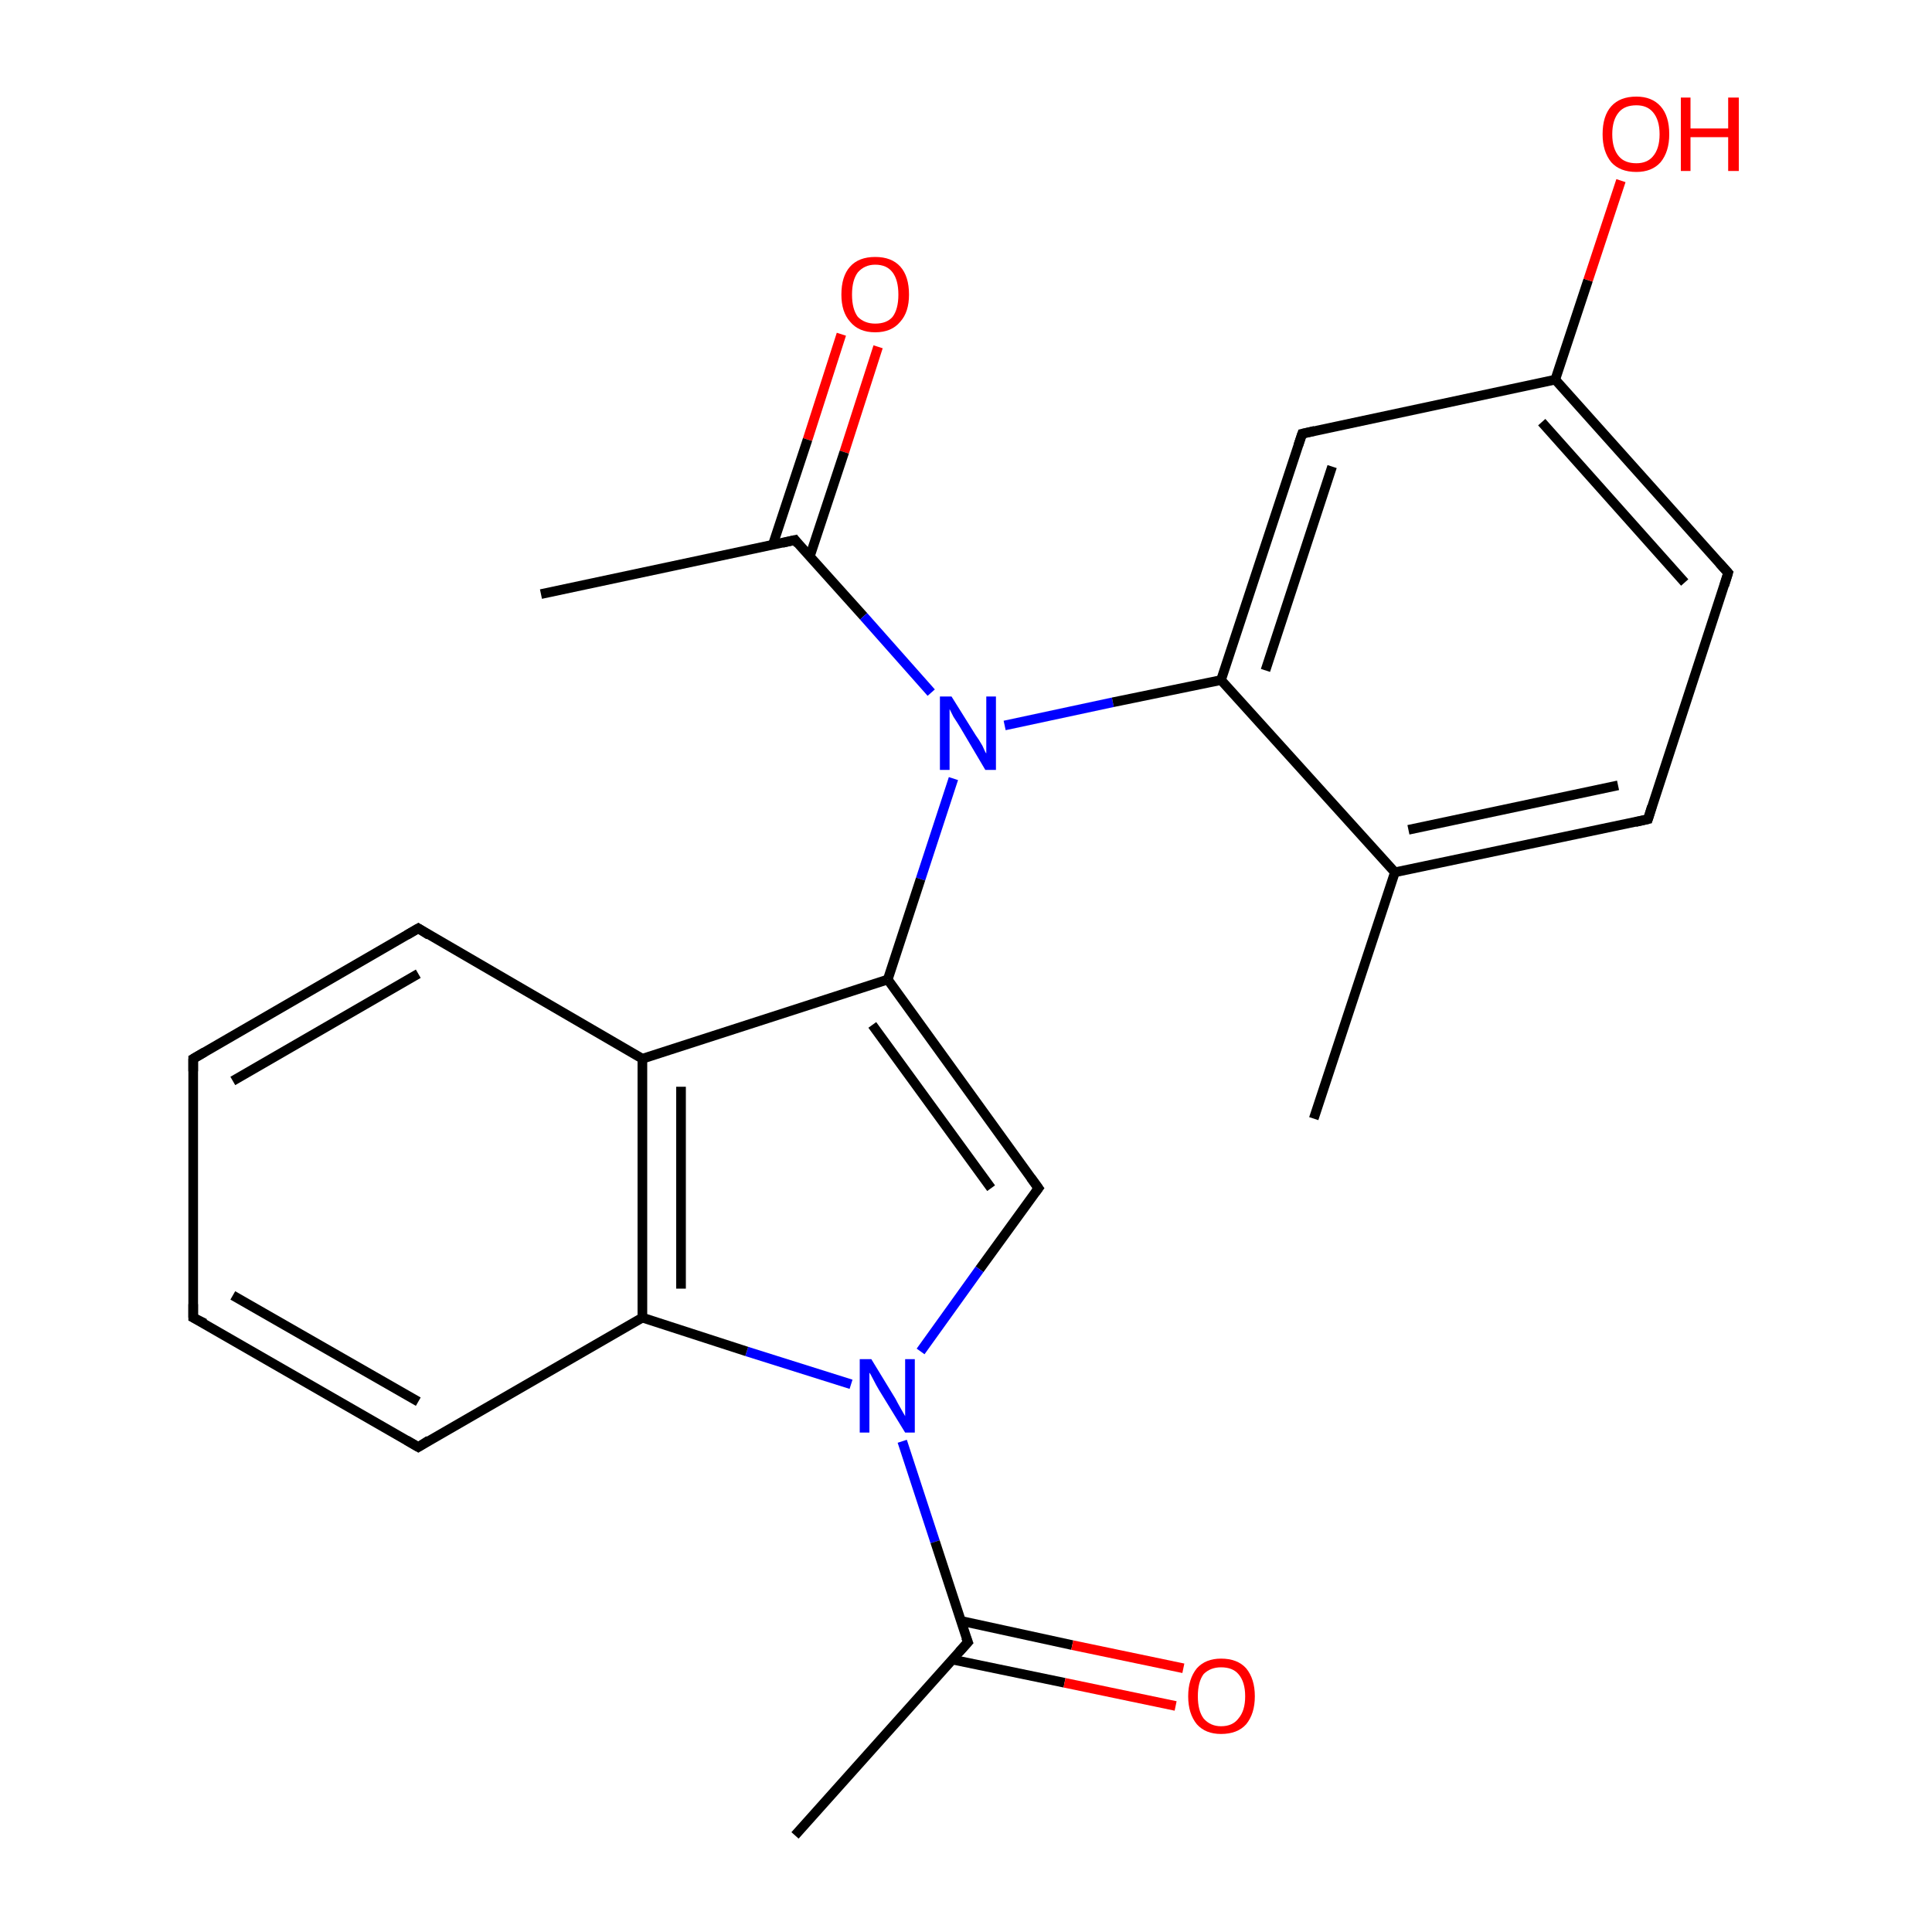 <?xml version='1.0' encoding='iso-8859-1'?>
<svg version='1.1' baseProfile='full'
              xmlns='http://www.w3.org/2000/svg'
                      xmlns:rdkit='http://www.rdkit.org/xml'
                      xmlns:xlink='http://www.w3.org/1999/xlink'
                  xml:space='preserve'
width='200px' height='200px' viewBox='0 0 200 200'>
<!-- END OF HEADER -->
<rect style='opacity:1.0;fill:#FFFFFF;stroke:none' width='200.0' height='200.0' x='0.0' y='0.0'> </rect>
<path class='bond-0 atom-8 atom-7' d='M 56.0,61.5 L 82.3,55.9' style='fill:none;fill-rule:evenodd;stroke:#000000;stroke-width:1.0px;stroke-linecap:butt;stroke-linejoin:miter;stroke-opacity:1' />
<path class='bond-1 atom-9 atom-7' d='M 90.9,35.9 L 87.4,46.8' style='fill:none;fill-rule:evenodd;stroke:#FF0000;stroke-width:1.0px;stroke-linecap:butt;stroke-linejoin:miter;stroke-opacity:1' />
<path class='bond-1 atom-9 atom-7' d='M 87.4,46.8 L 83.8,57.7' style='fill:none;fill-rule:evenodd;stroke:#000000;stroke-width:1.0px;stroke-linecap:butt;stroke-linejoin:miter;stroke-opacity:1' />
<path class='bond-1 atom-9 atom-7' d='M 87.1,34.6 L 83.6,45.5' style='fill:none;fill-rule:evenodd;stroke:#FF0000;stroke-width:1.0px;stroke-linecap:butt;stroke-linejoin:miter;stroke-opacity:1' />
<path class='bond-1 atom-9 atom-7' d='M 83.6,45.5 L 80.0,56.4' style='fill:none;fill-rule:evenodd;stroke:#000000;stroke-width:1.0px;stroke-linecap:butt;stroke-linejoin:miter;stroke-opacity:1' />
<path class='bond-2 atom-7 atom-6' d='M 82.3,55.9 L 89.4,63.8' style='fill:none;fill-rule:evenodd;stroke:#000000;stroke-width:1.0px;stroke-linecap:butt;stroke-linejoin:miter;stroke-opacity:1' />
<path class='bond-2 atom-7 atom-6' d='M 89.4,63.8 L 96.4,71.7' style='fill:none;fill-rule:evenodd;stroke:#0000FF;stroke-width:1.0px;stroke-linecap:butt;stroke-linejoin:miter;stroke-opacity:1' />
<path class='bond-3 atom-12 atom-11' d='M 136.0,115.8 L 144.4,90.3' style='fill:none;fill-rule:evenodd;stroke:#000000;stroke-width:1.0px;stroke-linecap:butt;stroke-linejoin:miter;stroke-opacity:1' />
<path class='bond-4 atom-6 atom-10' d='M 104.0,75.1 L 115.2,72.7' style='fill:none;fill-rule:evenodd;stroke:#0000FF;stroke-width:1.0px;stroke-linecap:butt;stroke-linejoin:miter;stroke-opacity:1' />
<path class='bond-4 atom-6 atom-10' d='M 115.2,72.7 L 126.4,70.4' style='fill:none;fill-rule:evenodd;stroke:#000000;stroke-width:1.0px;stroke-linecap:butt;stroke-linejoin:miter;stroke-opacity:1' />
<path class='bond-5 atom-6 atom-5' d='M 98.7,80.6 L 95.3,91.0' style='fill:none;fill-rule:evenodd;stroke:#0000FF;stroke-width:1.0px;stroke-linecap:butt;stroke-linejoin:miter;stroke-opacity:1' />
<path class='bond-5 atom-6 atom-5' d='M 95.3,91.0 L 91.9,101.4' style='fill:none;fill-rule:evenodd;stroke:#000000;stroke-width:1.0px;stroke-linecap:butt;stroke-linejoin:miter;stroke-opacity:1' />
<path class='bond-6 atom-11 atom-13' d='M 144.4,90.3 L 170.6,84.8' style='fill:none;fill-rule:evenodd;stroke:#000000;stroke-width:1.0px;stroke-linecap:butt;stroke-linejoin:miter;stroke-opacity:1' />
<path class='bond-6 atom-11 atom-13' d='M 145.8,85.9 L 167.5,81.3' style='fill:none;fill-rule:evenodd;stroke:#000000;stroke-width:1.0px;stroke-linecap:butt;stroke-linejoin:miter;stroke-opacity:1' />
<path class='bond-7 atom-11 atom-10' d='M 144.4,90.3 L 126.4,70.4' style='fill:none;fill-rule:evenodd;stroke:#000000;stroke-width:1.0px;stroke-linecap:butt;stroke-linejoin:miter;stroke-opacity:1' />
<path class='bond-8 atom-13 atom-14' d='M 170.6,84.8 L 178.9,59.3' style='fill:none;fill-rule:evenodd;stroke:#000000;stroke-width:1.0px;stroke-linecap:butt;stroke-linejoin:miter;stroke-opacity:1' />
<path class='bond-9 atom-10 atom-16' d='M 126.4,70.4 L 134.8,44.9' style='fill:none;fill-rule:evenodd;stroke:#000000;stroke-width:1.0px;stroke-linecap:butt;stroke-linejoin:miter;stroke-opacity:1' />
<path class='bond-9 atom-10 atom-16' d='M 131.0,69.4 L 137.9,48.3' style='fill:none;fill-rule:evenodd;stroke:#000000;stroke-width:1.0px;stroke-linecap:butt;stroke-linejoin:miter;stroke-opacity:1' />
<path class='bond-10 atom-5 atom-4' d='M 91.9,101.4 L 107.5,123.0' style='fill:none;fill-rule:evenodd;stroke:#000000;stroke-width:1.0px;stroke-linecap:butt;stroke-linejoin:miter;stroke-opacity:1' />
<path class='bond-10 atom-5 atom-4' d='M 90.3,106.1 L 102.6,123.0' style='fill:none;fill-rule:evenodd;stroke:#000000;stroke-width:1.0px;stroke-linecap:butt;stroke-linejoin:miter;stroke-opacity:1' />
<path class='bond-11 atom-5 atom-18' d='M 91.9,101.4 L 66.5,109.6' style='fill:none;fill-rule:evenodd;stroke:#000000;stroke-width:1.0px;stroke-linecap:butt;stroke-linejoin:miter;stroke-opacity:1' />
<path class='bond-12 atom-4 atom-3' d='M 107.5,123.0 L 101.4,131.4' style='fill:none;fill-rule:evenodd;stroke:#000000;stroke-width:1.0px;stroke-linecap:butt;stroke-linejoin:miter;stroke-opacity:1' />
<path class='bond-12 atom-4 atom-3' d='M 101.4,131.4 L 95.3,139.9' style='fill:none;fill-rule:evenodd;stroke:#0000FF;stroke-width:1.0px;stroke-linecap:butt;stroke-linejoin:miter;stroke-opacity:1' />
<path class='bond-13 atom-18 atom-23' d='M 66.5,109.6 L 43.3,96.1' style='fill:none;fill-rule:evenodd;stroke:#000000;stroke-width:1.0px;stroke-linecap:butt;stroke-linejoin:miter;stroke-opacity:1' />
<path class='bond-14 atom-18 atom-19' d='M 66.5,109.6 L 66.5,136.4' style='fill:none;fill-rule:evenodd;stroke:#000000;stroke-width:1.0px;stroke-linecap:butt;stroke-linejoin:miter;stroke-opacity:1' />
<path class='bond-14 atom-18 atom-19' d='M 70.5,112.5 L 70.5,133.4' style='fill:none;fill-rule:evenodd;stroke:#000000;stroke-width:1.0px;stroke-linecap:butt;stroke-linejoin:miter;stroke-opacity:1' />
<path class='bond-15 atom-23 atom-22' d='M 43.3,96.1 L 20.0,109.6' style='fill:none;fill-rule:evenodd;stroke:#000000;stroke-width:1.0px;stroke-linecap:butt;stroke-linejoin:miter;stroke-opacity:1' />
<path class='bond-15 atom-23 atom-22' d='M 43.3,100.8 L 24.1,111.9' style='fill:none;fill-rule:evenodd;stroke:#000000;stroke-width:1.0px;stroke-linecap:butt;stroke-linejoin:miter;stroke-opacity:1' />
<path class='bond-16 atom-3 atom-19' d='M 88.1,143.3 L 77.3,139.9' style='fill:none;fill-rule:evenodd;stroke:#0000FF;stroke-width:1.0px;stroke-linecap:butt;stroke-linejoin:miter;stroke-opacity:1' />
<path class='bond-16 atom-3 atom-19' d='M 77.3,139.9 L 66.5,136.4' style='fill:none;fill-rule:evenodd;stroke:#000000;stroke-width:1.0px;stroke-linecap:butt;stroke-linejoin:miter;stroke-opacity:1' />
<path class='bond-17 atom-3 atom-1' d='M 93.4,149.2 L 96.8,159.6' style='fill:none;fill-rule:evenodd;stroke:#0000FF;stroke-width:1.0px;stroke-linecap:butt;stroke-linejoin:miter;stroke-opacity:1' />
<path class='bond-17 atom-3 atom-1' d='M 96.8,159.6 L 100.2,170.0' style='fill:none;fill-rule:evenodd;stroke:#000000;stroke-width:1.0px;stroke-linecap:butt;stroke-linejoin:miter;stroke-opacity:1' />
<path class='bond-18 atom-14 atom-15' d='M 178.9,59.3 L 161.0,39.3' style='fill:none;fill-rule:evenodd;stroke:#000000;stroke-width:1.0px;stroke-linecap:butt;stroke-linejoin:miter;stroke-opacity:1' />
<path class='bond-18 atom-14 atom-15' d='M 174.4,60.3 L 159.6,43.7' style='fill:none;fill-rule:evenodd;stroke:#000000;stroke-width:1.0px;stroke-linecap:butt;stroke-linejoin:miter;stroke-opacity:1' />
<path class='bond-19 atom-16 atom-15' d='M 134.8,44.9 L 161.0,39.3' style='fill:none;fill-rule:evenodd;stroke:#000000;stroke-width:1.0px;stroke-linecap:butt;stroke-linejoin:miter;stroke-opacity:1' />
<path class='bond-20 atom-0 atom-1' d='M 82.3,190.0 L 100.2,170.0' style='fill:none;fill-rule:evenodd;stroke:#000000;stroke-width:1.0px;stroke-linecap:butt;stroke-linejoin:miter;stroke-opacity:1' />
<path class='bond-21 atom-19 atom-20' d='M 66.5,136.4 L 43.3,149.8' style='fill:none;fill-rule:evenodd;stroke:#000000;stroke-width:1.0px;stroke-linecap:butt;stroke-linejoin:miter;stroke-opacity:1' />
<path class='bond-22 atom-22 atom-21' d='M 20.0,109.6 L 20.0,136.4' style='fill:none;fill-rule:evenodd;stroke:#000000;stroke-width:1.0px;stroke-linecap:butt;stroke-linejoin:miter;stroke-opacity:1' />
<path class='bond-23 atom-1 atom-2' d='M 98.6,171.8 L 110.2,174.2' style='fill:none;fill-rule:evenodd;stroke:#000000;stroke-width:1.0px;stroke-linecap:butt;stroke-linejoin:miter;stroke-opacity:1' />
<path class='bond-23 atom-1 atom-2' d='M 110.2,174.2 L 121.7,176.6' style='fill:none;fill-rule:evenodd;stroke:#FF0000;stroke-width:1.0px;stroke-linecap:butt;stroke-linejoin:miter;stroke-opacity:1' />
<path class='bond-23 atom-1 atom-2' d='M 99.5,167.8 L 111.0,170.3' style='fill:none;fill-rule:evenodd;stroke:#000000;stroke-width:1.0px;stroke-linecap:butt;stroke-linejoin:miter;stroke-opacity:1' />
<path class='bond-23 atom-1 atom-2' d='M 111.0,170.3 L 122.5,172.7' style='fill:none;fill-rule:evenodd;stroke:#FF0000;stroke-width:1.0px;stroke-linecap:butt;stroke-linejoin:miter;stroke-opacity:1' />
<path class='bond-24 atom-15 atom-17' d='M 161.0,39.3 L 164.4,29.0' style='fill:none;fill-rule:evenodd;stroke:#000000;stroke-width:1.0px;stroke-linecap:butt;stroke-linejoin:miter;stroke-opacity:1' />
<path class='bond-24 atom-15 atom-17' d='M 164.4,29.0 L 167.8,18.7' style='fill:none;fill-rule:evenodd;stroke:#FF0000;stroke-width:1.0px;stroke-linecap:butt;stroke-linejoin:miter;stroke-opacity:1' />
<path class='bond-25 atom-20 atom-21' d='M 43.3,149.8 L 20.0,136.4' style='fill:none;fill-rule:evenodd;stroke:#000000;stroke-width:1.0px;stroke-linecap:butt;stroke-linejoin:miter;stroke-opacity:1' />
<path class='bond-25 atom-20 atom-21' d='M 43.3,145.1 L 24.1,134.1' style='fill:none;fill-rule:evenodd;stroke:#000000;stroke-width:1.0px;stroke-linecap:butt;stroke-linejoin:miter;stroke-opacity:1' />
<path d='M 100.0,169.5 L 100.2,170.0 L 99.3,171.0' style='fill:none;stroke:#000000;stroke-width:1.0px;stroke-linecap:butt;stroke-linejoin:miter;stroke-miterlimit:10;stroke-opacity:1;' />
<path d='M 106.7,121.9 L 107.5,123.0 L 107.2,123.4' style='fill:none;stroke:#000000;stroke-width:1.0px;stroke-linecap:butt;stroke-linejoin:miter;stroke-miterlimit:10;stroke-opacity:1;' />
<path d='M 81.0,56.2 L 82.3,55.9 L 82.6,56.3' style='fill:none;stroke:#000000;stroke-width:1.0px;stroke-linecap:butt;stroke-linejoin:miter;stroke-miterlimit:10;stroke-opacity:1;' />
<path d='M 169.3,85.1 L 170.6,84.8 L 171.0,83.5' style='fill:none;stroke:#000000;stroke-width:1.0px;stroke-linecap:butt;stroke-linejoin:miter;stroke-miterlimit:10;stroke-opacity:1;' />
<path d='M 178.5,60.6 L 178.9,59.3 L 178.0,58.3' style='fill:none;stroke:#000000;stroke-width:1.0px;stroke-linecap:butt;stroke-linejoin:miter;stroke-miterlimit:10;stroke-opacity:1;' />
<path d='M 134.4,46.1 L 134.8,44.9 L 136.1,44.6' style='fill:none;stroke:#000000;stroke-width:1.0px;stroke-linecap:butt;stroke-linejoin:miter;stroke-miterlimit:10;stroke-opacity:1;' />
<path d='M 44.4,149.1 L 43.3,149.8 L 42.1,149.1' style='fill:none;stroke:#000000;stroke-width:1.0px;stroke-linecap:butt;stroke-linejoin:miter;stroke-miterlimit:10;stroke-opacity:1;' />
<path d='M 20.0,135.0 L 20.0,136.4 L 21.2,137.0' style='fill:none;stroke:#000000;stroke-width:1.0px;stroke-linecap:butt;stroke-linejoin:miter;stroke-miterlimit:10;stroke-opacity:1;' />
<path d='M 21.2,108.9 L 20.0,109.6 L 20.0,110.9' style='fill:none;stroke:#000000;stroke-width:1.0px;stroke-linecap:butt;stroke-linejoin:miter;stroke-miterlimit:10;stroke-opacity:1;' />
<path d='M 44.4,96.8 L 43.3,96.1 L 42.1,96.8' style='fill:none;stroke:#000000;stroke-width:1.0px;stroke-linecap:butt;stroke-linejoin:miter;stroke-miterlimit:10;stroke-opacity:1;' />
<path class='atom-2' d='M 123.0 175.6
Q 123.0 173.8, 123.9 172.7
Q 124.8 171.7, 126.4 171.7
Q 128.1 171.7, 129.0 172.7
Q 129.9 173.8, 129.9 175.6
Q 129.9 177.4, 129.0 178.5
Q 128.1 179.5, 126.4 179.5
Q 124.8 179.5, 123.9 178.5
Q 123.0 177.4, 123.0 175.6
M 126.4 178.7
Q 127.6 178.7, 128.2 177.9
Q 128.9 177.1, 128.9 175.6
Q 128.9 174.1, 128.2 173.3
Q 127.6 172.6, 126.4 172.6
Q 125.3 172.6, 124.6 173.3
Q 124.0 174.1, 124.0 175.6
Q 124.0 177.1, 124.6 177.9
Q 125.3 178.7, 126.4 178.7
' fill='#FF0000'/>
<path class='atom-3' d='M 90.2 140.7
L 92.7 144.8
Q 92.9 145.2, 93.3 145.9
Q 93.7 146.6, 93.7 146.6
L 93.7 140.7
L 94.7 140.7
L 94.7 148.3
L 93.7 148.3
L 91.0 143.9
Q 90.7 143.4, 90.4 142.8
Q 90.1 142.2, 90.0 142.1
L 90.0 148.3
L 89.0 148.3
L 89.0 140.7
L 90.2 140.7
' fill='#0000FF'/>
<path class='atom-6' d='M 98.5 72.1
L 101.0 76.1
Q 101.3 76.5, 101.7 77.2
Q 102.0 77.9, 102.1 78.0
L 102.1 72.1
L 103.1 72.1
L 103.1 79.7
L 102.0 79.7
L 99.4 75.3
Q 99.1 74.8, 98.7 74.2
Q 98.4 73.6, 98.3 73.4
L 98.3 79.7
L 97.3 79.7
L 97.3 72.1
L 98.5 72.1
' fill='#0000FF'/>
<path class='atom-9' d='M 87.1 30.5
Q 87.1 28.6, 88.0 27.6
Q 88.9 26.6, 90.6 26.6
Q 92.3 26.6, 93.2 27.6
Q 94.1 28.6, 94.1 30.5
Q 94.1 32.3, 93.2 33.3
Q 92.3 34.4, 90.6 34.4
Q 88.9 34.4, 88.0 33.3
Q 87.1 32.3, 87.1 30.5
M 90.6 33.5
Q 91.8 33.5, 92.4 32.8
Q 93.0 32.0, 93.0 30.5
Q 93.0 29.0, 92.4 28.2
Q 91.8 27.4, 90.6 27.4
Q 89.5 27.4, 88.8 28.2
Q 88.2 29.0, 88.2 30.5
Q 88.2 32.0, 88.8 32.8
Q 89.5 33.5, 90.6 33.5
' fill='#FF0000'/>
<path class='atom-17' d='M 165.9 13.9
Q 165.9 12.0, 166.8 11.0
Q 167.7 10.0, 169.4 10.0
Q 171.0 10.0, 171.9 11.0
Q 172.8 12.0, 172.8 13.9
Q 172.8 15.7, 171.9 16.8
Q 171.0 17.8, 169.4 17.8
Q 167.7 17.8, 166.8 16.8
Q 165.9 15.7, 165.9 13.9
M 169.4 16.9
Q 170.5 16.9, 171.1 16.2
Q 171.8 15.4, 171.8 13.9
Q 171.8 12.4, 171.1 11.6
Q 170.5 10.9, 169.4 10.9
Q 168.2 10.9, 167.6 11.6
Q 166.9 12.4, 166.9 13.9
Q 166.9 15.4, 167.6 16.2
Q 168.2 16.9, 169.4 16.9
' fill='#FF0000'/>
<path class='atom-17' d='M 174.0 10.1
L 175.0 10.1
L 175.0 13.3
L 178.9 13.3
L 178.9 10.1
L 180.0 10.1
L 180.0 17.7
L 178.9 17.7
L 178.9 14.2
L 175.0 14.2
L 175.0 17.7
L 174.0 17.7
L 174.0 10.1
' fill='#FF0000'/>
</svg>
